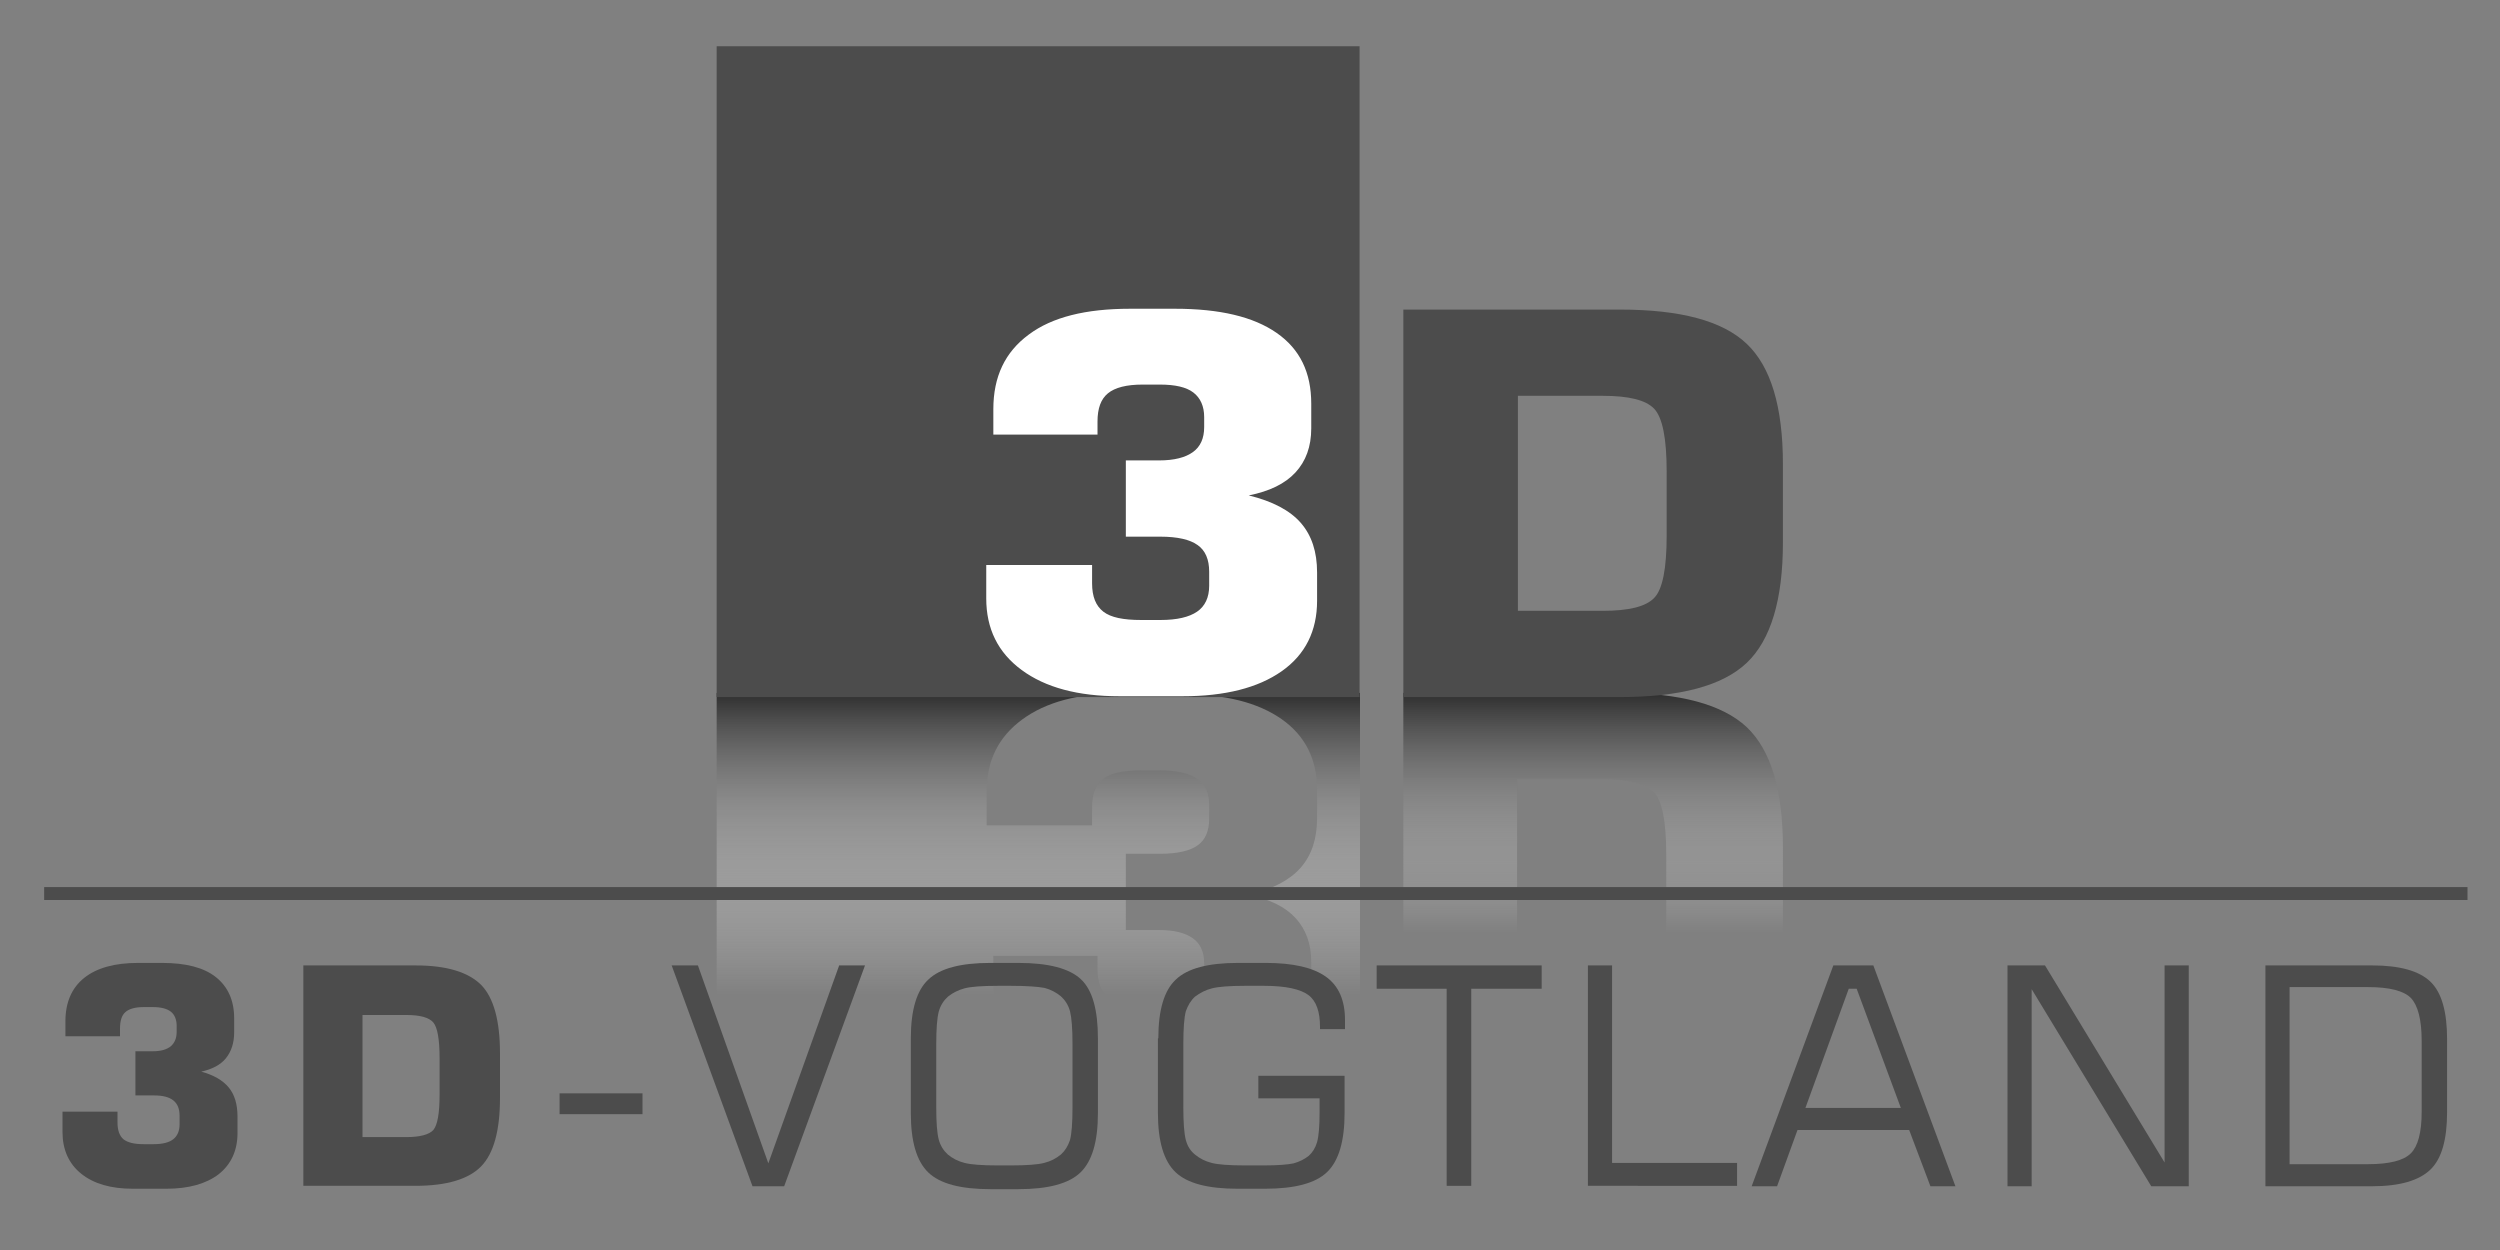 <?xml version="1.0" encoding="utf-8"?>
<!DOCTYPE svg PUBLIC "-//W3C//DTD SVG 1.1//EN" "http://www.w3.org/Graphics/SVG/1.1/DTD/svg11.dtd">
<svg xmlns="http://www.w3.org/2000/svg" xmlns:xlink="http://www.w3.org/1999/xlink" xmlns:a="http://ns.adobe.com/AdobeSVGViewerExtensions/3.0/" version="1.1" x="0px" y="0px" width="200" height="100" viewBox="0 0 600 300" enable-background="new 0 0 600 300" xml:space="preserve">
<rect x="0" y="0" width="600" height="300" fill="#808080" stroke="none"/>
<defs>
</defs>
<rect display="none" fill="#858584" width="600" height="300"/>
<polygon display="none" points="16.1,235.1 7.2,235.1 7.2,221.4 0,221.4 0,254.2 7.2,254.2 7.2,241 16.1,241 16.1,254.2 23.2,254.2   23.2,221.4 16.1,221.4 "/>
<path display="none" d="M46.8,220.9c-3.1-0.1-6.1,1.1-8.2,3.3c-2.2,2.5-3.3,5.8-3.1,9.1v8.9c-0.2,3.3,0.9,6.6,3.1,9.2  c2.2,2.2,5.3,3.4,8.4,3.3c3.1,0.1,6.2-1.1,8.4-3.3c2.2-2.5,3.4-5.8,3.2-9.1v-8.9c0.2-3.4-1-6.7-3.3-9.2C53,222,50,220.8,46.8,220.9z   M51.3,242.3c0.1,1.7-0.3,3.4-1.2,4.9c-0.8,1-2,1.6-3.3,1.5c-1.3,0.1-2.5-0.5-3.3-1.5c-0.9-1.5-1.3-3.2-1.2-4.9v-9  c-0.1-1.7,0.3-3.4,1.2-4.9c0.8-1,2-1.6,3.3-1.5c1.4-0.2,2.7,0.4,3.5,1.5c0.9,1.5,1.3,3.2,1.2,4.9L51.3,242.3z"/>
<polygon display="none" points="86.6,240.4 77.5,221.4 70.5,221.4 70.5,254.2 77.7,254.2 77.7,235.2 86.8,254.2 93.7,254.2   93.7,221.4 86.6,221.4 "/>
<polygon display="none" points="113.7,240.2 124.4,240.2 124.4,234.3 113.7,234.3 113.7,227.3 126.2,227.3 126.2,221.4 106.6,221.4   106.6,254.2 126.3,254.2 126.3,248.3 113.7,248.3 "/>
<path display="none" d="M149.5,234.7c-1.4-0.5-2.7-1.3-3.9-2.2c-0.7-0.5-1-1.4-1-2.2c0-0.9,0.3-1.8,0.9-2.5c0.7-0.7,1.6-1.1,2.6-1  c1-0.1,2,0.4,2.7,1.2c0.7,0.9,1,2.1,1,3.2v0.5h7v-0.4v-0.2c0.1-2.7-1-5.4-2.9-7.3c-2.1-1.9-4.9-3-7.7-2.9c-2.8-0.1-5.5,0.8-7.7,2.6  c-3.8,3.3-4.1,9.1-0.7,12.9c0.1,0.1,0.2,0.2,0.3,0.3c2.3,1.8,4.8,3.1,7.6,4c1.2,0.5,2.3,1.1,3.2,2c0.6,0.7,0.9,1.7,0.8,2.6  c0.1,0.9-0.2,1.8-0.8,2.5c-0.7,0.7-1.6,1-2.6,0.9c-1.3,0.1-2.6-0.3-3.5-1.2c-0.8-1.1-1.1-2.5-0.9-3.9v-0.5h-7v0.3v0.3  c-0.2,3.1,1.1,6.1,3.5,8c2.3,1.8,5.2,2.8,8.2,2.8c2.8,0.1,5.5-0.8,7.6-2.5c1.9-1.8,2.9-4.3,2.7-6.9c0.1-2.5-0.8-4.9-2.4-6.7  C154.4,236.8,152,235.5,149.5,234.7z"/>
<polygon display="none" points="169,227.3 176.1,227.3 176.1,254.2 183.2,254.2 183.2,227.3 190.4,227.3 190.4,221.4 169,221.4 "/>
<path display="none" d="M240.9,232.8l0.2-0.5l0,0c0.1-3-0.9-6-2.8-8.3c-2.1-2-5-3.1-8-2.9c-3-0.1-5.9,1-8,3.2  c-2.1,2.5-3.2,5.6-3,8.9v9.5c-0.2,3.3,0.9,6.5,3.1,8.9c2.2,2.2,5.2,3.3,8.2,3.2c2.9,0.2,5.7-0.8,7.8-2.8c1.9-2.3,2.8-5.3,2.6-8.2  l-0.2-0.6h-6.8v0.5c0.2,1.4-0.1,2.9-0.7,4.2c-0.7,0.8-1.7,1.2-2.7,1.1c-1.2,0.1-2.4-0.4-3.1-1.4c-0.8-1.4-1.2-3.1-1.1-4.7V233  c-0.1-1.6,0.2-3.3,1-4.7c0.6-1,1.7-1.5,2.8-1.4c1.2-0.1,2.3,0.3,3.1,1.2c0.7,1.3,0.9,2.8,0.7,4.2v0.5H240.9z"/>
<path display="none" d="M263.6,220.9c-3.2-0.1-6.2,1.2-8.4,3.5c-2.2,2.5-3.3,5.8-3.2,9.1v8.9c-0.2,3.3,0.9,6.6,3.2,9.1  c2.2,2.2,5.2,3.4,8.4,3.3c3.2,0.1,6.2-1.1,8.5-3.3c2.2-2.5,3.4-5.8,3.2-9.1v-9.1c0.2-3.4-1-6.6-3.2-9.2  C269.8,222,266.8,220.8,263.6,220.9z M268.1,242.3c0.1,1.7-0.3,3.4-1.2,4.9c-1.5,1.8-4.2,2-6,0.5c-0.2-0.2-0.4-0.3-0.5-0.5  c-0.9-1.5-1.3-3.2-1.2-4.9v-8.9c-0.1-1.7,0.3-3.4,1.1-4.9c0.8-1,2-1.6,3.3-1.5c1.3-0.1,2.5,0.5,3.3,1.5c0.9,1.5,1.3,3.2,1.2,4.9  V242.3z"/>
<polygon display="none" points="303.4,240.4 294.3,221.4 287.3,221.4 287.3,254.2 294.5,254.2 294.5,235.2 303.5,254.2 310.5,254.2   310.5,221.4 303.4,221.4 "/>
<polygon display="none" points="320.9,227.3 328.1,227.3 328.1,254.2 335.2,254.2 335.2,227.3 342.4,227.3 342.4,221.4 320.9,221.4   "/>
<path display="none" d="M358.7,221.4l-9,32.2v0.6h7.3l1.7-6.8h7.6l1.8,6.8h7.2l-9.2-32.8H358.7z M359.9,241.5l2.3-9.1l2.3,9.1H359.9  z"/>
<path display="none" d="M395.9,220.9c-3.2-0.1-6.2,1.2-8.4,3.5c-2.2,2.5-3.3,5.8-3.2,9.1v8.9c-0.2,3.3,1,6.6,3.2,9.1  c4.7,4.4,12.1,4.4,16.8,0c2.2-2.5,3.4-5.8,3.2-9.1v-9.1c0.2-3.4-0.9-6.7-3.2-9.2C402.1,222,399,220.8,395.9,220.9z M400.4,242.3  c0.1,1.7-0.3,3.4-1.2,4.9c-1.5,1.8-4.3,2.1-6.1,0.5c-0.2-0.2-0.4-0.3-0.5-0.5c-0.9-1.5-1.3-3.2-1.2-4.9v-8.9  c-0.1-1.7,0.3-3.4,1.2-4.9c0.7-1.1,2-1.6,3.3-1.5c1.3-0.1,2.6,0.5,3.3,1.5c0.9,1.5,1.3,3.2,1.2,4.9V242.3z"/>
<polygon display="none" points="436.6,227.3 443.7,227.3 443.7,254.2 450.8,254.2 450.8,227.3 458,227.3 458,221.4 436.6,221.4 "/>
<polygon display="none" points="485.1,235.1 476.2,235.1 476.2,221.4 469,221.4 469,254.2 476.2,254.2 476.2,241 485.1,241   485.1,254.2 492.3,254.2 492.3,221.4 485.1,221.4 "/>
<polygon display="none" points="512.2,240.2 522.9,240.2 522.9,234.3 512.2,234.3 512.2,227.3 524.8,227.3 524.8,221.4 505.1,221.4   505.1,254.2 524.8,254.2 524.8,248.3 512.2,248.3 "/>
<polygon display="none" points="550.2,243.5 544.8,221.4 535.9,221.4 535.9,254.2 543.1,254.2 543.1,244.4 542.7,235.8 547.8,254.2   552.7,254.2 557.9,235.6 557.5,244.5 557.5,254.2 564.7,254.2 564.7,221.4 555.7,221.4 "/>
<polygon display="none" points="584.5,248.3 584.5,240.2 595.2,240.2 595.2,234.3 584.5,234.3 584.5,227.3 597.1,227.3 597.1,221.4   577.3,221.4 577.3,254.2 597.1,254.2 597.1,248.3 "/>
<path display="none" d="M2.8,175.3h16.1V79.4H2.8v-5.3h20.6l0.7,22c2.8-7.1,7.7-13.2,14-17.5c6.8-4.4,14.8-6.6,22.9-6.4  c11.6,0,20.3,3.5,26.1,11s8.7,18.9,8.7,34.8v57.4h16v5.3H74.5v-5.3h16.1v-57.6c0-14.8-2.6-25.2-7.9-31.2c-5.4-6.1-13.3-9.5-21.5-9.1  c-11.5,0-20.2,3.4-26,10.3c-6.1,7.5-9.9,16.7-10.9,26.3v61.2h16v5.3H2.8V175.3z"/>
<path display="none" d="M267,45.4v28.8h26.2v5.4H267v73.6c0,8.7,1.5,14.9,4.4,18.7c2.8,3.6,7.1,5.7,11.7,5.5c2.1,0,4,0,5.6,0  l6.8-0.7l1,4.8c-2,0.5-4,0.9-6.1,1.1c-2.1,0-4.4,0.3-7,0.3c-6.2,0.4-12.3-2.2-16.3-7c-3.7-4.7-5.6-12.2-5.6-22.5V79.7H242v-5.5h19.7  V45.4H267z"/>
<path display="none" d="M396.7,161.5c-3.2,6.5-8.2,12-14.4,15.7c-6.9,3.8-14.7,5.8-22.6,5.5c-10,0.5-19.5-3.9-25.8-11.7  c-6.2-7.8-9.3-19.8-9.3-36.2V79.4h-14v-5.3h19.4v60.9c0,14.4,2.7,25.1,8,32c5.1,6.8,13.1,10.6,21.6,10.3c11.1,0,19.6-2.7,25.6-8.2  c6.1-5.7,10.1-13.4,11.4-21.6V79.4h-16.1v-5.3h21.5v101.2h16.1v5.3h-20.5L396.7,161.5z"/>
<path display="none" d="M455.9,74.1l1,18.5v3.5c2.5-7,7.1-13.1,13-17.6c6.3-4.4,13.9-6.6,21.6-6.3c1.4,0,2.8,0.1,4.2,0.4  c1.1,0.2,2.2,0.4,3.3,0.7l-0.6,4.7l-7-0.6c-8.7-0.3-17.1,3-23.2,9.2c-6.2,6.7-10.2,15.2-11.6,24.3v64.5h16.1v5.3h-37.2v-5.3h16.1  V79.4h-16.1v-5.3H455.9z"/>
<path display="none" d="M559.5,182.7c-12.2,0-23.8-5.4-31.6-14.7c-8.9-10-13.7-23.1-13.3-36.6v-6.3c-0.5-13.8,4-27.3,12.8-37.9  c7.7-9.6,19.3-15.1,31.6-15c11.1-0.5,21.8,3.8,29.6,11.8c7.8,8.6,11.9,19.9,11.4,31.6v8.2h-79.8v7.6c-0.3,11.9,3.7,23.5,11.3,32.6  c6.8,8.5,17.1,13.5,28.1,13.3c6.8,0.2,13.5-0.9,19.9-3.2c5.3-2,10-5.2,13.7-9.4l2.9,4.1c-4.2,4.6-9.5,8.3-15.3,10.5  C574,181.7,566.8,182.9,559.5,182.7z M559.2,77.5c-10.1-0.2-19.7,4-26.4,11.6c-7.1,8-11.3,18.2-11.9,28.9l0.3,0.6h73.4v-3.2  c0.3-9.9-3.2-19.6-9.9-27C578.3,81.1,568.9,77.1,559.2,77.5L559.2,77.5z"/>
<path display="none" d="M190,71.8c-15.7,5.9-29.9,15.2-41.7,27.1c-11.8,11.9-21,26.3-26.8,42.1c-1-4.3-1.5-8.7-1.5-13.2  c-0.1-20.5,10.8-39.5,28.6-49.8c8.7-5.1,18.7-7.8,28.8-7.7C181.6,70.3,185.8,70.8,190,71.8z M210.2,80.7c4.6,3.2,8.8,7.2,12.3,11.6  c-38.8,11.3-69.1,41.8-80.3,80.7c-4.5-3.4-8.4-7.5-11.6-12.2c11.2-38.5,41.2-68.8,79.6-80.2V80.7z M155.2,180.7  c11.5-35.6,39.4-63.6,74.9-75.4c2,4.7,3.4,9.6,4,14.6c-29.3,12.1-52.4,35.4-64.4,64.7C164.8,183.9,159.9,182.6,155.2,180.7z   M235.1,185c-9.3-2.4-18.5-5.3-27.5-8.6c-6.6,4.2-14,6.9-21.7,8c11-20.5,27.7-37.4,48.2-48.4c-1,7.5-3.6,14.8-7.6,21.3  C229.9,166.4,232.7,175.6,235.1,185z"/>
<linearGradient id="SVGID_1_" gradientUnits="userSpaceOnUse" x1="268.047" y1="233.113" x2="268.047" y2="126.71">
	<stop offset="0.5" style="stop-color:#FFFFFF;stop-opacity:0"/>
	<stop offset="0.549" style="stop-color:#F7F7F7;stop-opacity:9.853053e-002"/>
	<stop offset="0.626" style="stop-color:#E1E1E1;stop-opacity:0.252"/>
	<stop offset="0.72" style="stop-color:#BDBDBD;stop-opacity:0.441"/>
	<stop offset="0.829" style="stop-color:#8B8B8B;stop-opacity:0.658"/>
	<stop offset="0.948" style="stop-color:#4C4C4C;stop-opacity:0.895"/>
	<stop offset="1" style="stop-color:#2E2E2E"/>
	<a:midPointStop offset="0.5" style="stop-color:#FFFFFF;stop-opacity:0"/>
	<a:midPointStop offset="0.611" style="stop-color:#FFFFFF;stop-opacity:0"/>
	<a:midPointStop offset="1" style="stop-color:#2E2E2E"/>
</linearGradient>
<path display="none" fill="url(#SVGID_1_)" d="M324.6,126.7v106.4H211.5V126.7 M282.4,126.8c-7.3,0-13.1,1.5-17.2,4.6  c-4.2,3.1-6.3,7.3-6.3,12.6v6h18.6v-3.2c0-2.3,0.7-4,2-5c1.3-1,3.6-1.5,6.7-1.5h3.4c2.9,0,5.1,0.5,6.5,1.5c1.4,1,2.1,2.5,2.1,4.6  v2.5c0,2.1-0.7,3.7-2,4.7c-1.3,1-3.5,1.5-6.6,1.5h-6.1v13.4h5.9c2.7,0,4.6,0.5,5.9,1.5c1.3,1,1.9,2.4,1.9,4.4v1.7  c0,1.9-0.6,3.4-1.9,4.3c-1.3,0.9-3.2,1.4-5.9,1.4h-3.1c-2.8,0-4.8-0.5-6.1-1.5c-1.2-1-1.8-2.7-1.8-5v-2.3h-18.4v4.5  c0,5.7,2.1,10.1,6.2,13.1c4.1,3,10.1,4.6,17.8,4.6h8c7.8,0,13.8-1.4,17.9-4.3c4.1-2.8,6.1-7,6.1-12.5v-4.3c0-3.2-0.9-5.8-2.8-7.8  c-1.8-2-4.6-3.3-8.2-4.1c4.2-1,7.3-2.6,9.2-4.8c1.9-2.2,2.9-5.1,2.9-8.8v-5c0-5.3-2.1-9.4-6.2-12.4c-4.2-3-10-4.4-17.5-4.4"/>
<rect x="211.5" y="12.9" display="none" fill="#4C4C4C" width="113.2" height="114.6"/>
<path display="none" fill="#FFFFFF" d="M258.9,104.1h18.6v3.2c0,2.3,0.7,4,2,5c1.3,1,3.6,1.5,6.7,1.5h3.4c2.9,0,5.1-0.5,6.5-1.5  s2.1-2.5,2.1-4.6v-2.5c0-2.1-0.7-3.7-2-4.7c-1.3-1-3.5-1.5-6.6-1.5h-6.1V85.8h5.9c2.7,0,4.6-0.5,5.9-1.5c1.3-1,1.9-2.4,1.9-4.4v-1.7  c0-1.9-0.6-3.4-1.9-4.3c-1.3-0.9-3.2-1.4-5.9-1.4h-3.1c-2.8,0-4.8,0.5-6.1,1.5c-1.2,1-1.8,2.7-1.8,5v2.3h-18.4v-4.5  c0-5.7,2.1-10.1,6.2-13.1c4.1-3,10.1-4.6,17.8-4.6h8c7.8,0,13.8,1.4,17.9,4.3c4.1,2.8,6.1,7,6.1,12.5v4.3c0,3.2-0.9,5.8-2.8,7.8  c-1.8,2-4.6,3.3-8.2,4.1c4.2,1,7.3,2.7,9.2,4.8c1.9,2.2,2.9,5.1,2.9,8.8v5c0,5.3-2.1,9.4-6.2,12.4c-4.2,3-10,4.4-17.5,4.4h-11.1  c-7.3,0-13.1-1.5-17.2-4.6c-4.2-3.1-6.3-7.3-6.3-12.6V104.1z"/>
<path display="none" fill="#4C4C4C" d="M332.3,127.5V59.3h38.1c10.6,0,18.1,2,22.3,6c4.3,4,6.4,11.1,6.4,21.2v13.8  c0,10.1-2.1,17.1-6.4,21.2s-11.7,6-22.3,6H332.3z M352.4,112.3h15c4.6,0,7.6-0.7,9.1-2.2c1.4-1.5,2.2-5.2,2.2-11V87.8  c0-5.8-0.7-9.5-2.2-11c-1.5-1.5-4.5-2.3-9-2.3h-15V112.3z"/>
<polygon display="none" fill="#4B4B4B" points="515.3,242.8 522.3,254.3 522.3,242.8 525.8,242.8 525.8,260.1 524.1,260.1   523.7,260.1 523.7,260.1 521.7,260.1 514.7,248.6 514.7,260.1 512.1,260.1 512.1,259.2 512.1,259.2 512.1,260.1 511.2,260.1   511.2,242.8 512.9,242.8 "/>
<path display="none" fill="#4B4B4B" d="M538.5,258.9c-1.1-1.1-1.5-2.7-1.5-4.8l0,0v-5.3c0-2.1,0.4-3.7,1.5-4.8l0,0  c1.1-1,2.8-1.4,5-1.4l0,0h2c2,0,3.6,0.3,4.7,1.1l0,0c1.2,0.8,1.8,2.2,1.7,3.8l0,0v1.6h-3.6v-0.9l0-0.2c0-0.9-0.2-1.3-0.5-1.5l0,0  c-0.2-0.2-1.1-0.5-2.6-0.4l0,0H544c-1,0-1.8,0.1-2.1,0.1l0,0c-0.4,0.1-0.6,0.2-0.8,0.4l0,0c-0.2,0.1-0.3,0.3-0.3,0.6l0,0  c-0.1,0.3-0.2,1-0.1,2.1l0,0v4.4c0,1.1,0.1,1.8,0.2,2.1l0,0c0.1,0.3,0.2,0.5,0.3,0.6l0,0c0.2,0.2,0.5,0.3,0.8,0.4l0,0  c0.3,0.1,1,0.2,2.1,0.1l0,0h1.4c1,0,1.6-0.1,1.9-0.1l0,0c0.3-0.1,0.5-0.2,0.7-0.3l0,0c0.1-0.1,0.2-0.2,0.3-0.5l0,0  c0.1-0.2,0.1-0.9,0.1-1.9l0,0V254H544v-3.4h7.9v3.5c0,2.1-0.4,3.7-1.5,4.8l0,0c-1.1,1-2.8,1.4-5,1.4l0,0l-2,0  C541.3,260.3,539.6,259.9,538.5,258.9L538.5,258.9z"/>
<path display="none" fill="#4B4B4B" d="M45.2,260.1c-0.7-0.2-1.3-0.5-1.8-0.9l0,0c-0.5-0.5-0.9-1-1.1-1.7l0,0  c-0.2-0.6-0.3-1.4-0.3-2.2l0,0v-1.2v-0.9h3.5v2.3c0,0.8,0.2,1,0.3,1.1l0,0c0.1,0.1,1.2,0.4,2.9,0.3l0,0c1.2,0,2-0.1,2.3-0.2l0,0  c0.4-0.1,0.5-0.2,0.5-0.3l0,0c0,0,0,0,0-0.1l0,0c0-0.1,0-0.2,0.1-0.3l0,0c0-0.2,0.1-0.8,0.1-1.6l0,0c0-0.9-0.2-1.2-0.2-1.2l0,0  c-0.1-0.1-0.6-0.3-1.6-0.3l0,0h-3.3v-3.4h3.1c0.9,0,1.4-0.2,1.5-0.3l0,0c0,0,0.3-0.5,0.3-1.6l0,0c0-0.7-0.1-1.2-0.1-1.3l0,0  c0-0.1-0.1-0.1-0.1-0.2l0,0c0,0-0.1,0-0.1,0l0,0c-0.1,0-0.3-0.1-0.5-0.1l0,0c-0.5-0.1-1.2-0.1-2.2-0.1l0,0c-1.4,0-2.3,0.2-2.4,0.3  l0,0c-0.1,0-0.2,0.2-0.2,0.8l0,0v2.3h-3.5v-2.3c0-1.5,0.5-2.8,1.5-3.6l0,0c1.1-0.8,2.6-1,4.5-1l0,0c1.2,0,2.2,0,2.8,0.1l0,0  c0.7,0.1,1.2,0.2,1.7,0.4l0,0c0.7,0.4,1.4,0.9,1.7,1.6l0,0c0.3,0.8,0.4,1.7,0.4,2.9l0,0c0,1.3-0.1,2.3-0.6,3.1l0,0  c-0.1,0.2-0.2,0.3-0.4,0.4l0,0c0.2,0.2,0.4,0.3,0.5,0.5l0,0c0.5,0.8,0.7,1.7,0.7,3l0,0c0,0.7,0,1.3-0.1,1.9l0,0  c-0.1,0.5-0.2,1-0.4,1.4l0,0c-0.4,0.9-1.1,1.6-2,1.9l0,0c-0.9,0.3-2.2,0.5-4,0.5l0,0C47,260.3,45.9,260.3,45.2,260.1L45.2,260.1z"/>
<path display="none" fill="#4B4B4B" d="M67.4,260.1v-0.9h0.9h-0.9V260.1h-0.9v-17.3h8.4c2.1,0,3.7,0.4,4.7,1.4l0,0  c1.1,1.1,1.4,2.7,1.4,4.7l0,0v5.1c0,2-0.4,3.6-1.5,4.7l0,0c-1.1,1-2.7,1.4-4.7,1.4l0,0H67.4L67.4,260.1z M74.6,256.8  c1.4,0,2.2-0.3,2.4-0.5l0,0c0.2-0.2,0.5-0.9,0.5-2.3l0,0v-5c0-1.4-0.3-2.2-0.5-2.4l0,0c-0.2-0.2-1-0.5-2.4-0.5l0,0h-4.6v10.6H74.6  L74.6,256.8z"/>
<polygon display="none" fill="#4B4B4B" points="92.8,255.1 92.8,254.2 93.7,254.2 92.8,254.2 92.8,255.1 91.9,255.1 91.9,251.8   99.5,251.8 99.5,255.1 92.8,255.1 "/>
<path display="none" fill="#4B4B4B" d="M118.2,260.1l-3.8-10v10h-2.6v-0.9h0.9h-0.9v0.9h-0.9v-17.3h4.3l4.7,12.2l4.6-12.2h4.4v17.3  h-3.5v-10l-3.8,10H118.2L118.2,260.1z"/>
<path display="none" fill="#4B4B4B" d="M146.7,260.3c-2.1,0-3.7-0.4-4.8-1.4l0,0c-1.1-1.1-1.4-2.7-1.4-4.8l0,0v-10.4v-0.9h3.5v11.1  c0,1,0.1,1.6,0.1,1.9l0,0c0.1,0.3,0.2,0.4,0.3,0.5l0,0c0.2,0.2,0.4,0.3,0.6,0.3l0,0c0.2,0.1,0.9,0.1,1.8,0.1l0,0h1.6  c0.9,0,1.6-0.1,1.8-0.1l0,0c0.3-0.1,0.5-0.2,0.6-0.3l0,0c0.1-0.1,0.2-0.2,0.3-0.5l0,0c0.1-0.2,0.1-0.9,0.1-1.9l0,0v-11.1h3.5l0,11.3  c0,2.1-0.4,3.7-1.4,4.8l0,0c-1.1,1.1-2.7,1.4-4.8,1.4l0,0L146.7,260.3L146.7,260.3z"/>
<polygon display="none" fill="#4B4B4B" points="167.3,260.1 167.3,259.2 168.2,259.2 167.3,259.2 167.3,260.1 166.4,260.1   166.4,242.8 169.9,242.8 169.9,256.7 178.7,256.7 178.7,260.1 167.3,260.1 "/>
<polygon display="none" fill="#4B4B4B" points="191.8,260.1 191.8,246.3 187.8,246.3 187.8,245.4 188.7,245.4 187.8,245.4   187.8,246.3 186.8,246.3 186.8,242.8 200.3,242.8 200.3,246.3 195.3,246.3 195.3,260.1 191.8,260.1 "/>
<polygon display="none" fill="#4B4B4B" points="210.8,260.1 210.8,259.2 211.7,259.2 210.8,259.2 210.8,260.1 209.9,260.1   209.9,242.8 213.5,242.8 213.5,260.1 210.8,260.1 "/>
<polygon display="none" fill="#4B4B4B" points="225.7,255.1 225.7,254.2 226.6,254.2 225.7,254.2 225.7,255.1 224.8,255.1   224.8,251.8 232.4,251.8 232.4,255.1 225.7,255.1 "/>
<path display="none" fill="#4B4B4B" d="M251,260.1l-3.8-10v10h-2.6v-0.9h0.9h-0.9v0.9h-0.9v-17.3h4.4l4.7,12.2l4.6-12.2h4.4v17.3  h-3.5v-10l-3.8,10H251L251,260.1z"/>
<polygon display="none" fill="#4B4B4B" points="274.4,260.1 274.4,259.2 275.3,259.2 274.4,259.2 274.4,260.1 273.5,260.1   273.5,242.8 286.2,242.8 286.2,246.3 277,246.3 277,249.5 285.9,249.5 285.9,252.9 277,252.9 277,256.7 286.2,256.7 286.2,260.1   274.4,260.1 "/>
<path display="none" fill="#4B4B4B" d="M297.9,260.1v-0.9h0.9h-0.9V260.1H297v-17.3l8.4,0c2.1,0,3.7,0.4,4.7,1.4l0,0  c1.1,1.1,1.4,2.7,1.5,4.7l0,0v5.1c0,2-0.4,3.6-1.5,4.7l0,0c-1.1,1-2.7,1.4-4.7,1.4l0,0H297.9L297.9,260.1z M305.1,256.8  c1.4,0,2.2-0.3,2.4-0.5l0,0c0.2-0.2,0.5-0.9,0.5-2.3l0,0v-5c0-1.4-0.3-2.2-0.5-2.4l0,0c-0.2-0.2-1-0.5-2.4-0.5l0,0h-4.6v10.6H305.1  L305.1,256.8z"/>
<polygon display="none" fill="#4B4B4B" points="323.7,260.1 323.7,259.2 324.6,259.2 323.7,259.2 323.7,260.1 322.8,260.1   322.8,242.8 326.3,242.8 326.3,260.1 323.7,260.1 "/>
<path display="none" fill="#4B4B4B" d="M349.3,260.1l-1.5-4h-6.6l-1.4,4h-2.4v-0.9l0.9,0.3l-0.9-0.3v0.9h-1.3l6.4-17.3h4.1l6.4,17.3  H349.3L349.3,260.1z M346.6,252.8l-2.1-5.6l-2.1,5.6H346.6L346.6,252.8z"/>
<polygon display="none" fill="#4B4B4B" points="363.1,255.1 363.1,254.2 364,254.2 363.1,254.2 363.1,255.1 362.2,255.1   362.2,251.8 369.8,251.8 369.8,255.1 363.1,255.1 "/>
<polygon display="none" fill="#4B4B4B" points="392.8,242.8 395.7,253.6 398.5,242.8 402.2,242.8 397.5,260.1 395.8,260.1   395.6,260.1 393.9,260.1 390.9,249.1 387.9,260.1 386.3,260.1 386,260.1 386,260.1 384.3,260.1 379.9,244 380.8,243.7 379.9,244   379.6,242.8 383.3,242.8 386.1,253.6 389,242.8 390.7,242.8 "/>
<polygon display="none" fill="#4B4B4B" points="413.4,260.1 413.4,259.2 414.3,259.2 413.4,259.2 413.4,260.1 412.5,260.1   412.5,242.8 425.1,242.8 425.1,246.3 416,246.3 416,249.5 424.9,249.5 424.9,252.9 416,252.9 416,256.7 425.1,256.7 425.1,260.1   413.4,260.1 "/>
<path display="none" fill="#4B4B4B" d="M445.7,260.1V256c0-1-0.2-1.6-0.3-1.7l0,0c0-0.1-0.5-0.3-1.4-0.3l0,0h-4.6v6h-2.6v-0.9h0.9  h-0.9v0.9h-0.9v-17.3h7.9c1.8,0,3.2,0.2,4.2,1l0,0c1,0.8,1.3,2,1.3,3.5l0,0v2.3c0,0.9-0.2,1.8-0.7,2.4l0,0c-0.1,0.1-0.2,0.2-0.3,0.4  l0,0c0.1,0.1,0.3,0.3,0.4,0.4l0,0c0.5,0.7,0.6,1.6,0.6,2.7l0,0v4.6H445.7L445.7,260.1z M439.4,250.7h4c1.2,0,2-0.2,2-0.3l0,0  c0.1-0.1,0.3-0.3,0.3-1l0,0v-1.8c0-0.7-0.2-1-0.2-1l0,0c0,0-0.7-0.3-2-0.3l0,0v-0.9v-0.7v0.7v0.9h-4V250.7L439.4,250.7z"/>
<path display="none" fill="#4B4B4B" d="M461.6,260.1v-0.9h0.9h-0.9V260.1h-0.9v-17.3h8.1c1.8,0,3,0.2,3.9,1l0,0  c0.9,0.9,1.1,2.1,1.1,3.8l0,0c0,1.3-0.1,2.2-0.5,3l0,0c-0.1,0.2-0.2,0.3-0.3,0.5l0,0c0.2,0.2,0.4,0.4,0.6,0.7l0,0  c0.5,0.8,0.6,1.8,0.6,3.2l0,0c0,1.8-0.3,3.2-1.3,4.1l0,0c-1,0.9-2.5,1.1-4.6,1.1l0,0H461.6L461.6,260.1z M468.9,256.7  c0.9,0,1.4-0.2,1.5-0.2l0,0l0,0c0,0,0,0,0-0.1l0,0c0-0.1,0.1-0.2,0.1-0.3l0,0c0.1-0.3,0.1-0.8,0.1-1.4l0,0c0-0.5-0.1-0.9-0.1-1.1  l0,0c-0.1-0.3-0.1-0.3-0.1-0.3l0,0c0,0,0,0-0.1-0.1l0,0c-0.1,0-0.3-0.1-0.5-0.1l0,0c-0.4-0.1-1.1-0.1-1.9-0.1l0,0h-3.7v3.8H468.9  L468.9,256.7z M468.9,249.5c0.8,0,1.2-0.2,1.2-0.2l0,0c0,0,0.1-0.1,0.1-0.4l0,0c0.1-0.3,0.1-0.7,0.1-1.2l0,0c0-0.7-0.1-1.2-0.2-1.3  l0,0l0,0c0,0,0,0-0.1,0l0,0c-0.1,0-0.2-0.1-0.4-0.1l0,0c-0.4-0.1-0.9-0.1-1.5-0.1l0,0h-3.9v3.2H468.9L468.9,249.5z"/>
<path display="none" fill="#4B4B4B" d="M491.5,260.3c-2.1,0-3.7-0.4-4.8-1.4l0,0c-1.1-1.1-1.4-2.7-1.4-4.8l0,0v-10.4v-0.9h3.5  l0,11.1c0,1,0.1,1.6,0.1,1.9l0,0c0.1,0.3,0.2,0.4,0.3,0.5l0,0c0.2,0.2,0.4,0.3,0.6,0.3l0,0c0.2,0.1,0.9,0.1,1.8,0.1l0,0h1.6  c0.9,0,1.6-0.1,1.8-0.1l0,0c0.3-0.1,0.5-0.2,0.6-0.3l0,0c0.1-0.1,0.2-0.2,0.3-0.5l0,0c0.1-0.2,0.1-0.9,0.1-1.9l0,0v-11.1h3.5l0,11.3  c0,2.1-0.4,3.7-1.4,4.8l0,0c-1.1,1.1-2.7,1.4-4.8,1.4l0,0H491.5L491.5,260.3z"/>
<path display="none" fill="#4C4C4C" d="M43,273.3v-1.8h1.6v1.8H43z M43,286.9v-11h1.6v11H43z"/>
<path display="none" fill="#4C4C4C" d="M58.2,286.9v-11h1.6v1.5c0.3-0.6,0.7-1,1.3-1.2c0.6-0.3,1.4-0.4,2.3-0.4c1.4,0,2.4,0.3,3,0.9  c0.6,0.6,0.9,1.6,0.9,3.1v7.2h-1.6v-6.8c0-1.1-0.2-1.9-0.5-2.3c-0.3-0.4-1-0.5-2-0.5c-1.1,0-2,0.3-2.5,0.8c-0.5,0.5-0.8,1.4-0.8,2.5  v6.4H58.2z"/>
<path display="none" fill="#4C4C4C" d="M108.3,287.1c-1.6,0-2.8-0.3-3.4-1c-0.7-0.6-1-1.8-1-3.4v-2.6c0-1.6,0.3-2.7,1-3.4  s1.8-1,3.4-1h0.8c1.6,0,2.8,0.3,3.4,1c0.7,0.6,1,1.8,1,3.4v1.7l-7.9,0c0,0.1,0,0.2,0,0.4c0,0.1,0,0.3,0,0.6c0,1.1,0.2,1.9,0.5,2.3  c0.4,0.4,1.1,0.6,2.2,0.6h0.8c1,0,1.7-0.1,2-0.4c0.4-0.3,0.6-0.8,0.7-1.5h1.7c-0.1,1.2-0.5,2-1.1,2.6c-0.7,0.5-1.8,0.8-3.2,0.8  H108.3z M105.6,280.4h6.2V280c0-1-0.2-1.7-0.6-2.1c-0.4-0.4-1.1-0.6-2.2-0.6h-0.8c-1.1,0-1.8,0.2-2.2,0.6c-0.4,0.4-0.5,1.1-0.5,2.1  V280.4z"/>
<path display="none" fill="#4C4C4C" d="M126.6,273.3v-1.8h1.6v1.8H126.6z M126.6,286.9v-11h1.6v11H126.6z"/>
<path display="none" fill="#4C4C4C" d="M141.8,286.9v-11h1.6v1.5c0.3-0.6,0.7-1,1.3-1.2c0.6-0.3,1.4-0.4,2.3-0.4  c1.4,0,2.4,0.3,3,0.9c0.6,0.6,0.9,1.6,0.9,3.1v7.2h-1.6v-6.8c0-1.1-0.2-1.9-0.5-2.3c-0.3-0.4-1-0.5-2-0.5c-1.1,0-2,0.3-2.5,0.8  c-0.5,0.5-0.8,1.4-0.8,2.5v6.4H141.8z"/>
<path display="none" fill="#4C4C4C" d="M168.3,287.1c-1.6,0-2.8-0.3-3.4-1c-0.7-0.6-1-1.8-1-3.4v-2.6c0-1.6,0.3-2.7,1-3.4  c0.6-0.6,1.8-1,3.4-1h0.8c1.6,0,2.8,0.3,3.4,1c0.7,0.6,1,1.8,1,3.4v1.7l-7.9,0c0,0.1,0,0.2,0,0.4c0,0.1,0,0.3,0,0.6  c0,1.1,0.2,1.9,0.5,2.3c0.4,0.4,1.1,0.6,2.2,0.6h0.8c1,0,1.7-0.1,2-0.4c0.4-0.3,0.6-0.8,0.7-1.5h1.7c-0.1,1.2-0.5,2-1.1,2.6  c-0.7,0.5-1.8,0.8-3.2,0.8H168.3z M165.6,280.4h6.2V280c0-1-0.2-1.7-0.6-2.1c-0.4-0.4-1.1-0.6-2.2-0.6h-0.8c-1.1,0-1.8,0.2-2.2,0.6  c-0.4,0.4-0.5,1.1-0.5,2.1V280.4z"/>
<path display="none" fill="#4C4C4C" d="M186.6,286.9v-11h1.6v1.5c0.2-0.6,0.6-1,1.1-1.2c0.5-0.3,1.1-0.4,1.9-0.4  c1.2,0,2,0.3,2.5,0.9c0.5,0.6,0.7,1.6,0.7,3.1v0.1h-1.6v-0.3c0-0.9-0.1-1.5-0.4-1.8c-0.3-0.3-0.8-0.5-1.6-0.5c-0.9,0-1.6,0.3-2,0.8  c-0.4,0.5-0.6,1.3-0.6,2.5v6.4H186.6z"/>
<path display="none" fill="#4C4C4C" d="M230.4,286.9v-11h1.5v1.5c0.3-0.6,0.7-1,1.3-1.2c0.6-0.3,1.4-0.4,2.3-0.4  c1.4,0,2.4,0.3,3,0.9c0.6,0.6,0.9,1.6,0.9,3.1v7.2h-1.6v-6.8c0-1.1-0.2-1.9-0.5-2.3c-0.3-0.4-1-0.5-2-0.5c-1.1,0-2,0.3-2.5,0.8  c-0.5,0.5-0.8,1.4-0.8,2.5v6.4H230.4z"/>
<path display="none" fill="#4C4C4C" d="M256.9,287.1c-1.6,0-2.8-0.3-3.4-1c-0.7-0.6-1-1.8-1-3.4v-2.6c0-1.6,0.3-2.7,1-3.4  c0.7-0.6,1.8-1,3.4-1h0.8c1.6,0,2.8,0.3,3.4,1c0.7,0.6,1,1.8,1,3.4v1.7l-7.9,0c0,0.1,0,0.2,0,0.4c0,0.1,0,0.3,0,0.6  c0,1.1,0.2,1.9,0.5,2.3c0.4,0.4,1.1,0.6,2.2,0.6h0.8c1,0,1.7-0.1,2-0.4c0.4-0.3,0.6-0.8,0.7-1.5h1.7c-0.1,1.2-0.5,2-1.1,2.6  c-0.7,0.5-1.8,0.8-3.2,0.8H256.9z M254.2,280.4h6.2V280c0-1-0.2-1.7-0.5-2.1c-0.4-0.4-1.1-0.6-2.2-0.6h-0.8c-1.1,0-1.8,0.2-2.2,0.6  c-0.4,0.4-0.5,1.1-0.5,2.1V280.4z"/>
<path display="none" fill="#4C4C4C" d="M284.1,276v11h-1.6v-1.5c-0.3,0.6-0.7,1-1.3,1.2c-0.6,0.3-1.4,0.4-2.3,0.4  c-1.4,0-2.4-0.3-3-0.9c-0.6-0.6-0.9-1.6-0.9-3V276h1.6v6.8c0,1.1,0.2,1.9,0.5,2.2c0.3,0.4,1,0.5,2,0.5c1.1,0,2-0.3,2.5-0.8  c0.5-0.5,0.8-1.3,0.8-2.5V276H284.1z"/>
<path display="none" fill="#4C4C4C" d="M301.7,287.1c-1.6,0-2.8-0.3-3.4-1c-0.7-0.6-1-1.8-1-3.4v-2.6c0-1.6,0.3-2.7,1-3.4  c0.6-0.6,1.8-1,3.4-1h0.8c1.6,0,2.8,0.3,3.4,1c0.7,0.6,1,1.8,1,3.4v1.7l-7.9,0c0,0.1,0,0.2,0,0.4c0,0.1,0,0.3,0,0.6  c0,1.1,0.2,1.9,0.5,2.3c0.4,0.4,1.1,0.6,2.2,0.6h0.8c1,0,1.7-0.1,2-0.4c0.4-0.3,0.6-0.8,0.7-1.5h1.7c-0.1,1.2-0.5,2-1.1,2.6  s-1.8,0.8-3.2,0.8H301.7z M298.9,280.4h6.2V280c0-1-0.2-1.7-0.6-2.1c-0.4-0.4-1.1-0.6-2.2-0.6h-0.8c-1.1,0-1.8,0.2-2.2,0.6  c-0.4,0.4-0.5,1.1-0.5,2.1V280.4z"/>
<path display="none" fill="#4C4C4C" d="M320,286.9v-11h1.5v1.5c0.3-0.6,0.7-1,1.3-1.2c0.6-0.3,1.4-0.4,2.3-0.4c1.4,0,2.4,0.3,3,0.9  c0.6,0.6,0.9,1.6,0.9,3.1v7.2h-1.6v-6.8c0-1.1-0.2-1.9-0.5-2.3c-0.3-0.4-1-0.5-2-0.5c-1.1,0-2,0.3-2.5,0.8c-0.5,0.5-0.8,1.4-0.8,2.5  v6.4H320z"/>
<path display="none" fill="#4C4C4C" d="M366.3,286.9v-15.5h7.5c1.9,0,3.3,0.4,4.1,1.2c0.8,0.8,1.2,2.1,1.2,4v5.1  c0,1.9-0.4,3.3-1.2,4c-0.8,0.8-2.1,1.2-4.1,1.2H366.3z M368,285.4h5.5c1.5,0,2.5-0.3,3-0.8c0.5-0.5,0.8-1.5,0.8-2.9v-5  c0-1.5-0.3-2.5-0.8-3c-0.5-0.5-1.5-0.8-3-0.8H368V285.4z"/>
<path display="none" fill="#4C4C4C" d="M392.3,273.3v-1.8h1.6v1.8H392.3z M392.3,286.9v-11h1.6v11H392.3z"/>
<path display="none" fill="#4C4C4C" d="M407.8,286.9v-11h1.6v1.5c0.2-0.6,0.6-1,1.1-1.2c0.5-0.3,1.3-0.4,2.1-0.4  c0.9,0,1.7,0.1,2.2,0.4c0.5,0.3,0.9,0.7,1.2,1.4c0.3-0.6,0.7-1.1,1.3-1.4c0.5-0.3,1.2-0.4,2.1-0.4c1.4,0,2.4,0.3,3,0.9  c0.6,0.6,0.8,1.6,0.8,3.1v7.2h-1.6v-6.7c0-1.2-0.2-2-0.5-2.4c-0.3-0.4-0.9-0.6-1.8-0.6c-1,0-1.8,0.3-2.2,0.8  c-0.5,0.5-0.7,1.3-0.7,2.5v6.4h-1.6v-7.4c0-0.9-0.2-1.5-0.5-1.8c-0.3-0.3-0.9-0.5-1.8-0.5c-1,0-1.8,0.3-2.3,0.8  c-0.5,0.5-0.7,1.4-0.7,2.5v6.4H407.8z"/>
<path display="none" fill="#4C4C4C" d="M440.6,287.1c-1.6,0-2.8-0.3-3.4-1c-0.6-0.6-1-1.8-1-3.4v-2.6c0-1.6,0.3-2.7,1-3.4  c0.7-0.6,1.8-1,3.4-1h0.8c1.6,0,2.8,0.3,3.4,1c0.7,0.6,1,1.8,1,3.4v1.7l-7.9,0c0,0.1,0,0.2,0,0.4c0,0.1,0,0.3,0,0.6  c0,1.1,0.2,1.9,0.5,2.3c0.4,0.4,1.1,0.6,2.2,0.6h0.8c1,0,1.7-0.1,2-0.4c0.4-0.3,0.6-0.8,0.7-1.5h1.7c-0.1,1.2-0.5,2-1.1,2.6  c-0.7,0.5-1.8,0.8-3.2,0.8H440.6z M437.8,280.4h6.2V280c0-1-0.2-1.7-0.6-2.1c-0.4-0.4-1.1-0.6-2.2-0.6h-0.8c-1.1,0-1.8,0.2-2.2,0.6  c-0.4,0.4-0.5,1.1-0.5,2.1V280.4z"/>
<path display="none" fill="#4C4C4C" d="M458.9,286.9v-11h1.6v1.5c0.3-0.6,0.7-1,1.3-1.2c0.6-0.3,1.4-0.4,2.3-0.4  c1.4,0,2.4,0.3,3,0.9c0.6,0.6,0.9,1.6,0.9,3.1v7.2h-1.6v-6.8c0-1.1-0.2-1.9-0.5-2.3c-0.3-0.4-1-0.5-2-0.5c-1.1,0-2,0.3-2.5,0.8  c-0.5,0.5-0.8,1.4-0.8,2.5v6.4H458.9z"/>
<path display="none" fill="#4C4C4C" d="M481,283.7h1.6v0.3c0,0.7,0.2,1.1,0.6,1.4c0.4,0.3,1.3,0.4,2.5,0.4c1.4,0,2.3-0.1,2.6-0.4  c0.3-0.3,0.5-0.8,0.5-1.5c0-0.7-0.1-1.2-0.4-1.4c-0.3-0.2-0.9-0.4-2-0.4c-0.4,0-0.9,0-1.6-0.1c-1.5,0-2.3-0.1-2.6-0.3  c-0.4-0.2-0.7-0.5-0.9-0.9c-0.2-0.4-0.3-1-0.3-1.7c0-1.2,0.3-2,0.9-2.5c0.6-0.4,2-0.6,4.1-0.6c1.6,0,2.7,0.2,3.3,0.6  s0.9,1.1,0.9,2.2h-1.6v-0.1c0-0.5-0.2-0.8-0.6-1c-0.4-0.2-1.3-0.3-2.5-0.3c-1.2,0-2,0.1-2.3,0.3c-0.3,0.2-0.5,0.7-0.5,1.4  c0,0.4,0,0.7,0.1,0.9c0.1,0.2,0.2,0.3,0.3,0.4c0.3,0.2,1,0.3,2.2,0.3c0.3,0,0.5,0,0.7,0c0.9,0,1.6,0.1,2.2,0.1  c0.5,0.1,0.9,0.1,1.1,0.2c0.5,0.2,0.8,0.5,1,1c0.2,0.4,0.3,1,0.3,1.8c0,0.8-0.1,1.4-0.3,1.8c-0.2,0.4-0.6,0.8-1.1,1.1  c-0.2,0.2-0.6,0.3-1.2,0.3c-0.5,0.1-1.3,0.1-2.2,0.1c-1.9,0-3.2-0.2-3.9-0.7c-0.6-0.4-0.9-1.3-0.9-2.4V283.7z"/>
<path display="none" fill="#4C4C4C" d="M504,273.3v-1.8h1.6v1.8H504z M504,286.9v-11h1.6v11H504z"/>
<path display="none" fill="#4C4C4C" d="M523.2,287.1c-1.6,0-2.8-0.3-3.4-1c-0.7-0.6-1-1.8-1-3.4v-2.6c0-1.6,0.3-2.7,1-3.4  s1.8-1,3.4-1h0.8c1.6,0,2.8,0.3,3.4,1c0.7,0.6,1,1.8,1,3.4v2.6c0,1.6-0.3,2.7-1,3.4c-0.6,0.6-1.8,1-3.4,1H523.2z M526.7,282.4v-1.9  c0-1.4-0.2-2.3-0.5-2.6c-0.3-0.4-1.1-0.6-2.2-0.6h-0.8c-1.1,0-1.8,0.2-2.2,0.6c-0.3,0.4-0.5,1.3-0.5,2.6v1.9c0,1.4,0.2,2.3,0.5,2.7  c0.3,0.4,1.1,0.6,2.2,0.6h0.8c1.1,0,1.9-0.2,2.2-0.6C526.5,284.7,526.7,283.8,526.7,282.4z"/>
<path display="none" fill="#4C4C4C" d="M541.5,286.9v-11h1.6v1.5c0.3-0.6,0.7-1,1.3-1.2c0.6-0.3,1.4-0.4,2.3-0.4  c1.4,0,2.4,0.3,3,0.9c0.6,0.6,0.9,1.6,0.9,3.1v7.2h-1.6v-6.8c0-1.1-0.2-1.9-0.5-2.3c-0.3-0.4-1-0.5-2-0.5c-1.1,0-2,0.3-2.5,0.8  c-0.5,0.5-0.8,1.4-0.8,2.5v6.4H541.5z"/>
<path display="none" fill="#4C4C4C" d="M45,209.1h11.8v2.2c0,1.6,0.4,2.8,1.3,3.5c0.8,0.7,2.3,1,4.2,1h2.2c1.9,0,3.2-0.3,4.1-1  c0.9-0.7,1.3-1.8,1.3-3.2v-1.7c0-1.5-0.4-2.6-1.3-3.3c-0.9-0.7-2.2-1-4.2-1h-3.8v-9.3h3.7c1.7,0,2.9-0.3,3.8-1  c0.8-0.7,1.2-1.7,1.2-3.1V191c0-1.4-0.4-2.4-1.2-3c-0.8-0.6-2-1-3.7-1h-2c-1.8,0-3.1,0.4-3.8,1.1c-0.8,0.7-1.2,1.9-1.2,3.5v1.6H45.7  V190c0-4,1.3-7,3.9-9.2c2.6-2.1,6.4-3.2,11.3-3.2H66c5,0,8.8,1,11.3,3c2.6,2,3.9,4.9,3.9,8.7v3c0,2.2-0.6,4-1.7,5.4  c-1.2,1.4-2.9,2.3-5.2,2.8c2.7,0.7,4.6,1.8,5.8,3.4c1.2,1.5,1.8,3.5,1.8,6.1v3.5c0,3.7-1.3,6.6-4,8.7c-2.6,2.1-6.3,3.1-11.1,3.1h-7  c-4.6,0-8.3-1.1-10.9-3.2c-2.6-2.1-4-5.1-4-8.8V209.1z"/>
<path display="none" fill="#4C4C4C" d="M95.9,224.7v-46.5h23.6c6.6,0,11.2,1.4,13.8,4.1c2.6,2.8,4,7.6,4,14.4v9.4  c0,6.9-1.3,11.7-4,14.4c-2.6,2.7-7.3,4.1-13.8,4.1H95.9z M108.4,214.4h9.3c2.9,0,4.7-0.5,5.6-1.5c0.9-1,1.3-3.5,1.3-7.5v-7.7  c0-4-0.5-6.5-1.4-7.5c-0.9-1-2.8-1.6-5.6-1.6h-9.3V214.4z"/>
<path display="none" fill="#4C4C4C" d="M149.9,209.6v-4.4h17.5v4.4H149.9z"/>
<path display="none" fill="#4C4C4C" d="M173.5,178.2h5.5l14.8,41.7l14.9-41.7h5.5l-17,46.5h-6.7L173.5,178.2z"/>
<path display="none" fill="#4C4C4C" d="M224,193.6c0-5.9,1.2-10.1,3.7-12.4c2.5-2.3,6.8-3.5,13.1-3.5h5.9c6.3,0,10.7,1.2,13.1,3.5  c2.4,2.3,3.6,6.5,3.6,12.5v15.8c0,6-1.2,10.1-3.7,12.4c-2.5,2.3-6.8,3.5-13.1,3.5h-5.9c-6.3,0-10.6-1.2-13.1-3.5  c-2.5-2.3-3.7-6.5-3.7-12.4V193.6z M245.1,182.5h-2.9c-3.3,0-5.6,0.2-6.9,0.5c-1.4,0.4-2.5,0.9-3.5,1.8c-0.9,0.8-1.6,1.9-1.9,3.2  c-0.4,1.3-0.6,3.6-0.6,6.9v13.2c0,3.3,0.2,5.5,0.6,6.9c0.4,1.3,1,2.4,1.9,3.2c1,0.8,2.1,1.4,3.5,1.8c1.4,0.4,3.7,0.5,6.9,0.5h2.9  c3.3,0,5.6-0.2,7-0.5c1.4-0.4,2.5-0.9,3.5-1.8c0.9-0.8,1.5-1.8,1.9-3.1c0.4-1.3,0.5-3.6,0.5-6.9v-13.2c0-3.3-0.2-5.6-0.6-6.9  c-0.4-1.3-1-2.4-1.9-3.2c-1-0.8-2.1-1.4-3.5-1.7C250.7,182.7,248.4,182.5,245.1,182.5z"/>
<path display="none" fill="#4C4C4C" d="M276.1,193.6c0-5.9,1.2-10.1,3.7-12.4c2.5-2.3,6.8-3.5,13.1-3.5h5.9c5.7,0,9.9,1,12.7,2.9  c2.7,1.9,4.1,5,4.1,9.1v2h-5.3v-0.6c0-3.2-0.8-5.4-2.4-6.7c-1.6-1.3-4.7-1.9-9.3-1.9h-4.1c-3.2,0-5.5,0.2-6.9,0.5  c-1.4,0.4-2.6,0.9-3.6,1.8c-0.9,0.8-1.5,1.8-1.9,3.1c-0.4,1.3-0.5,3.6-0.5,7v13.2c0,3.3,0.2,5.6,0.5,6.9c0.4,1.3,1,2.3,1.9,3.1  c1,0.8,2.1,1.4,3.5,1.8c1.4,0.4,3.7,0.5,6.9,0.5h4.1c3,0,5-0.2,6.3-0.5c1.2-0.3,2.3-0.8,3.2-1.6c0.8-0.7,1.4-1.7,1.8-2.9  c0.3-1.2,0.5-3.3,0.5-6.3v-2.9h-12.9v-4.7h18.2v7.8c0,6-1.2,10.1-3.7,12.4c-2.5,2.3-6.8,3.5-13.1,3.5h-5.9c-6.2,0-10.6-1.2-13.1-3.5  c-2.5-2.3-3.7-6.5-3.7-12.4V193.6z"/>
<path display="none" fill="#4C4C4C" d="M322.1,183.2v-4.9h34.8v4.9h-14.9v41.6h-5.2v-41.6H322.1z"/>
<path display="none" fill="#4C4C4C" d="M366.6,224.7v-46.5h5.1v41.6H398v4.9H366.6z"/>
<path display="none" fill="#4C4C4C" d="M401.1,224.7l17.2-46.5h8.5l17.3,46.5h-5.3l-4.4-11.9h-23.5l-4.3,11.9H401.1z M412.5,208.2  h20.1l-9.3-25.1h-1.7L412.5,208.2z"/>
<path display="none" fill="#4C4C4C" d="M455.1,224.7v-46.5h7.9l25.2,41.5v-41.5h5.1v46.5h-7.9l-25.2-41.6v41.6H455.1z"/>
<path display="none" fill="#4C4C4C" d="M509.5,224.7v-46.5h22.5c5.8,0,9.9,1.2,12.3,3.5c2.4,2.3,3.5,6.3,3.5,12.1v15.3  c0,5.8-1.2,9.8-3.5,12.1c-2.4,2.3-6.5,3.5-12.3,3.5H509.5z M514.6,220.1h16.5c4.5,0,7.5-0.8,9-2.3c1.5-1.5,2.3-4.4,2.3-8.7v-15  c0-4.5-0.8-7.5-2.3-9c-1.5-1.5-4.5-2.3-9-2.3h-16.5V220.1z"/>
<polygon display="none" fill="#4C4C4C" points="41.3,234.5 41.3,231.8 552,231.8 552,234.5 41.3,234.5 "/>
<linearGradient id="SVGID_2_" gradientUnits="userSpaceOnUse" x1="249.218" y1="311.42" x2="249.218" y2="166.325">
	<stop offset="0.5" style="stop-color:#FFFFFF;stop-opacity:0"/>
	<stop offset="0.549" style="stop-color:#F7F7F7;stop-opacity:9.853053e-002"/>
	<stop offset="0.626" style="stop-color:#E1E1E1;stop-opacity:0.252"/>
	<stop offset="0.72" style="stop-color:#BDBDBD;stop-opacity:0.441"/>
	<stop offset="0.829" style="stop-color:#8B8B8B;stop-opacity:0.658"/>
	<stop offset="0.948" style="stop-color:#4C4C4C;stop-opacity:0.895"/>
	<stop offset="1" style="stop-color:#2E2E2E"/>
	<a:midPointStop offset="0.5" style="stop-color:#FFFFFF;stop-opacity:0"/>
	<a:midPointStop offset="0.611" style="stop-color:#FFFFFF;stop-opacity:0"/>
	<a:midPointStop offset="1" style="stop-color:#2E2E2E"/>
</linearGradient>
<path fill="url(#SVGID_2_)" d="M326.4,166.3v145.1H172V166.3 M268.8,166.4c-10,0-17.8,2.1-23.5,6.3c-5.7,4.2-8.5,9.9-8.5,17.2v8.2  h25.3v-4.4c0-3.2,0.9-5.4,2.7-6.8c1.8-1.4,4.8-2,9.1-2h4.6c4,0,6.9,0.7,8.8,2c1.9,1.3,2.9,3.4,2.9,6.2v3.4c0,2.9-0.9,5.1-2.8,6.4  c-1.8,1.3-4.8,2-8.9,2h-8.3v18.3h8c3.6,0,6.3,0.7,8.1,2c1.8,1.3,2.7,3.3,2.7,6v2.4c0,2.6-0.9,4.6-2.6,5.9c-1.7,1.3-4.4,1.9-8,1.9  h-4.2c-3.8,0-6.6-0.7-8.3-2.1c-1.7-1.4-2.5-3.6-2.5-6.8v-3.1h-25v6.1c0,7.8,2.8,13.7,8.5,17.9c5.6,4.1,13.7,6.2,24.3,6.2H282  c10.7,0,18.8-1.9,24.4-5.8c5.6-3.9,8.3-9.5,8.3-17v-5.9c0-4.4-1.3-7.9-3.8-10.6c-2.5-2.7-6.2-4.5-11.2-5.5c5.7-1.4,9.9-3.6,12.5-6.6  c2.6-3,3.9-6.9,3.9-11.9v-6.8c0-7.2-2.8-12.9-8.5-16.9c-5.7-4-13.6-6-23.8-6"/>
<g>
	<g>
		
			<linearGradient id="SVGID_3_" gradientUnits="userSpaceOnUse" x1="371.504" y1="257.343" x2="371.504" y2="164.325" gradientTransform="matrix(1 0 0 1 10.857 2)">
			<stop offset="0.379" style="stop-color:#FFFFFF;stop-opacity:0"/>
			<stop offset="1" style="stop-color:#2E2E2E"/>
			<a:midPointStop offset="0.379" style="stop-color:#FFFFFF;stop-opacity:0"/>
			<a:midPointStop offset="0.5" style="stop-color:#FFFFFF;stop-opacity:0"/>
			<a:midPointStop offset="1" style="stop-color:#2E2E2E"/>
		</linearGradient>
		<path fill="url(#SVGID_3_)" d="M388.8,166.3c14.5,0,24.6,2.8,30.4,8.2c5.8,5.5,8.7,15.1,8.7,28.9v18.8c0,13.7-2.9,23.4-8.7,28.9    c-5.8,5.5-16,8.2-30.4,8.2h-52v-93 M364.2,238.6h20.4c6.2,0,10.3-1,12.3-3.1c2-2.1,3-7.1,3-15.1v-15.3c0-8-1-13-3-15    c-2-2-6.1-3.1-12.4-3.1h-20.4V238.6z"/>
	</g>
</g>
<rect x="172" y="11.1" fill="#4C4C4C" width="154.3" height="156.2"/>
<path fill="#FFFFFF" d="M236.8,135.6h25.3v4.4c0,3.2,0.9,5.4,2.7,6.8c1.8,1.4,4.8,2,9.1,2h4.6c4,0,6.9-0.7,8.8-2  c1.9-1.3,2.9-3.4,2.9-6.2v-3.4c0-2.9-0.9-5.1-2.8-6.4c-1.8-1.3-4.8-2-8.9-2h-8.3v-18.3h8c3.6,0,6.3-0.7,8.1-2c1.8-1.3,2.7-3.3,2.7-6  v-2.4c0-2.6-0.9-4.6-2.6-5.9c-1.7-1.3-4.4-1.9-8-1.9h-4.2c-3.8,0-6.6,0.7-8.3,2.1c-1.7,1.4-2.5,3.6-2.5,6.8v3.1h-25v-6.1  c0-7.8,2.8-13.7,8.5-17.9c5.6-4.2,13.7-6.2,24.3-6.2H282c10.7,0,18.8,1.9,24.4,5.8c5.6,3.9,8.3,9.5,8.3,17v5.9  c0,4.4-1.3,7.9-3.8,10.6c-2.5,2.7-6.2,4.5-11.2,5.5c5.7,1.4,9.9,3.6,12.5,6.6c2.6,3,3.9,6.9,3.9,11.9v6.8c0,7.2-2.8,12.9-8.5,16.9  c-5.7,4-13.6,6-23.8,6h-15.1c-10,0-17.8-2.1-23.5-6.3c-5.7-4.2-8.5-9.9-8.5-17.2V135.6z"/>
<path fill="#4C4C4C" d="M336.8,167.3v-93h52c14.5,0,24.6,2.7,30.4,8.2c5.8,5.5,8.7,15.1,8.7,28.9v18.8c0,13.7-2.9,23.4-8.7,28.9  c-5.8,5.5-16,8.2-30.4,8.2H336.8z M364.2,146.6h20.4c6.3,0,10.4-1,12.4-3.1c2-2,3-7,3-15v-15.3c0-8-1-13-3-15.1  c-2-2.1-6.1-3.1-12.3-3.1h-20.4V146.6z"/>
<path fill="#4C4C4C" d="M14.8,266.8h13.4v2.6c0,1.9,0.5,3.2,1.4,4c1,0.8,2.6,1.2,4.8,1.2h2.5c2.1,0,3.7-0.4,4.7-1.2  c1-0.8,1.5-2,1.5-3.6v-2c0-1.7-0.5-2.9-1.5-3.7c-1-0.8-2.5-1.2-4.7-1.2h-4.4v-10.6h4.2c1.9,0,3.3-0.4,4.3-1.2  c0.9-0.8,1.4-1.9,1.4-3.5v-1.4c0-1.5-0.5-2.7-1.4-3.4c-0.9-0.7-2.3-1.1-4.3-1.1h-2.2c-2,0-3.5,0.4-4.4,1.2c-0.9,0.8-1.3,2.1-1.3,4  v1.8H15.7v-3.6c0-4.5,1.5-8,4.5-10.4c3-2.4,7.3-3.6,12.9-3.6h5.8c5.7,0,10,1.1,12.9,3.4c2.9,2.3,4.4,5.6,4.4,9.9v3.4  c0,2.5-0.7,4.6-2,6.2c-1.3,1.6-3.3,2.6-5.9,3.2c3,0.8,5.2,2.1,6.6,3.8c1.4,1.7,2.1,4,2.1,7v3.9c0,4.2-1.5,7.5-4.5,9.9  c-3,2.3-7.2,3.5-12.6,3.5h-8c-5.3,0-9.4-1.2-12.4-3.6c-3-2.4-4.5-5.8-4.5-10V266.8z"/>
<path fill="#4C4C4C" d="M72.8,284.7v-53h26.9c7.5,0,12.7,1.6,15.8,4.7c3,3.1,4.5,8.6,4.5,16.4v10.7c0,7.8-1.5,13.3-4.5,16.4  c-3,3.1-8.3,4.7-15.8,4.7H72.8z M87,272.9h10.6c3.2,0,5.4-0.6,6.4-1.7c1-1.2,1.5-4,1.5-8.5v-8.7c0-4.5-0.5-7.4-1.5-8.6  c-1-1.2-3.2-1.8-6.4-1.8H87V272.9z"/>
<path fill="#4C4C4C" d="M134.3,267.4v-5h19.9v5H134.3z"/>
<path fill="#4C4C4C" d="M161.2,231.7h6.3l16.9,47.5l17-47.5h6.2l-19.4,53h-7.6L161.2,231.7z"/>
<path fill="#4C4C4C" d="M218.6,249.2c0-6.8,1.4-11.5,4.2-14.1c2.8-2.7,7.8-4,14.9-4h6.7c7.2,0,12.2,1.3,15,3.9  c2.8,2.6,4.1,7.4,4.1,14.2v18c0,6.8-1.4,11.5-4.2,14.2c-2.8,2.7-7.8,4-14.9,4h-6.7c-7.1,0-12.1-1.3-14.9-4  c-2.8-2.7-4.2-7.4-4.2-14.2V249.2z M242.7,236.6h-3.3c-3.7,0-6.4,0.2-7.9,0.6c-1.5,0.4-2.9,1.1-4,2c-1,0.9-1.8,2.1-2.2,3.6  c-0.4,1.5-0.6,4.2-0.6,7.9v15c0,3.7,0.2,6.3,0.6,7.8c0.4,1.5,1.2,2.7,2.2,3.6c1.1,0.9,2.4,1.6,4,2c1.5,0.4,4.2,0.6,7.9,0.6h3.3  c3.7,0,6.4-0.2,7.9-0.6c1.6-0.4,2.9-1.1,4-2c1-0.9,1.7-2,2.2-3.5c0.4-1.5,0.6-4.1,0.6-7.9v-15.1c0-3.7-0.2-6.3-0.6-7.9  c-0.4-1.5-1.2-2.7-2.2-3.6c-1.1-0.9-2.4-1.6-3.9-2C249.1,236.8,246.4,236.6,242.7,236.6z"/>
<path fill="#4C4C4C" d="M278,249.2c0-6.8,1.4-11.5,4.2-14.1c2.8-2.7,7.8-4,14.9-4h6.7c6.5,0,11.3,1.1,14.4,3.3  c3.1,2.2,4.6,5.7,4.6,10.4v2.2h-6v-0.6c0-3.6-0.9-6.2-2.8-7.6c-1.9-1.4-5.4-2.2-10.6-2.2h-4.7c-3.6,0-6.2,0.2-7.8,0.6  c-1.6,0.4-2.9,1.1-4.1,2c-1,0.9-1.7,2.1-2.2,3.5c-0.4,1.5-0.6,4.1-0.6,7.9v15.1c0,3.8,0.2,6.4,0.6,7.9c0.4,1.5,1.1,2.6,2.2,3.5  c1.1,0.9,2.4,1.6,4,2c1.5,0.4,4.2,0.6,7.9,0.6h4.7c3.4,0,5.7-0.2,7.1-0.5c1.4-0.4,2.6-1,3.6-1.8c0.9-0.8,1.6-1.9,2-3.3  c0.4-1.4,0.6-3.8,0.6-7.2v-3.3h-14.7v-5.4h20.7v8.9c0,6.8-1.4,11.5-4.2,14.2c-2.8,2.7-7.8,4-14.9,4H297c-7.1,0-12.1-1.3-14.9-4  c-2.8-2.7-4.2-7.4-4.2-14.2V249.2z"/>
<path fill="#4C4C4C" d="M330.4,237.3v-5.6H370v5.6h-16.9v47.3h-5.9v-47.3H330.4z"/>
<path fill="#4C4C4C" d="M381.1,284.7v-53h5.8v47.4h30v5.5H381.1z"/>
<path fill="#4C4C4C" d="M420.4,284.7l19.6-53h9.6l19.7,53h-6l-5.1-13.5h-26.8l-4.9,13.5H420.4z M433.3,265.9h22.9l-10.6-28.6h-1.9  L433.3,265.9z"/>
<path fill="#4C4C4C" d="M481.8,284.7v-53h9l28.7,47.3v-47.3h5.8v53h-9l-28.7-47.3v47.3H481.8z"/>
<path fill="#4C4C4C" d="M543.7,284.7v-53h25.6c6.6,0,11.3,1.3,14,3.9c2.7,2.6,4,7.2,4,13.8v17.5c0,6.6-1.3,11.2-4,13.8  c-2.7,2.6-7.3,4-14,4H543.7z M549.6,279.4h18.8c5.1,0,8.5-0.9,10.2-2.6c1.7-1.7,2.6-5,2.6-9.9v-17.1c0-5.1-0.9-8.5-2.6-10.3  c-1.7-1.7-5.1-2.6-10.3-2.6h-18.8V279.4z"/>
<polygon fill="#4C4C4C" points="10.6,216 10.6,212.9 592.2,212.9 592.2,216 10.6,216 "/>
</svg>
